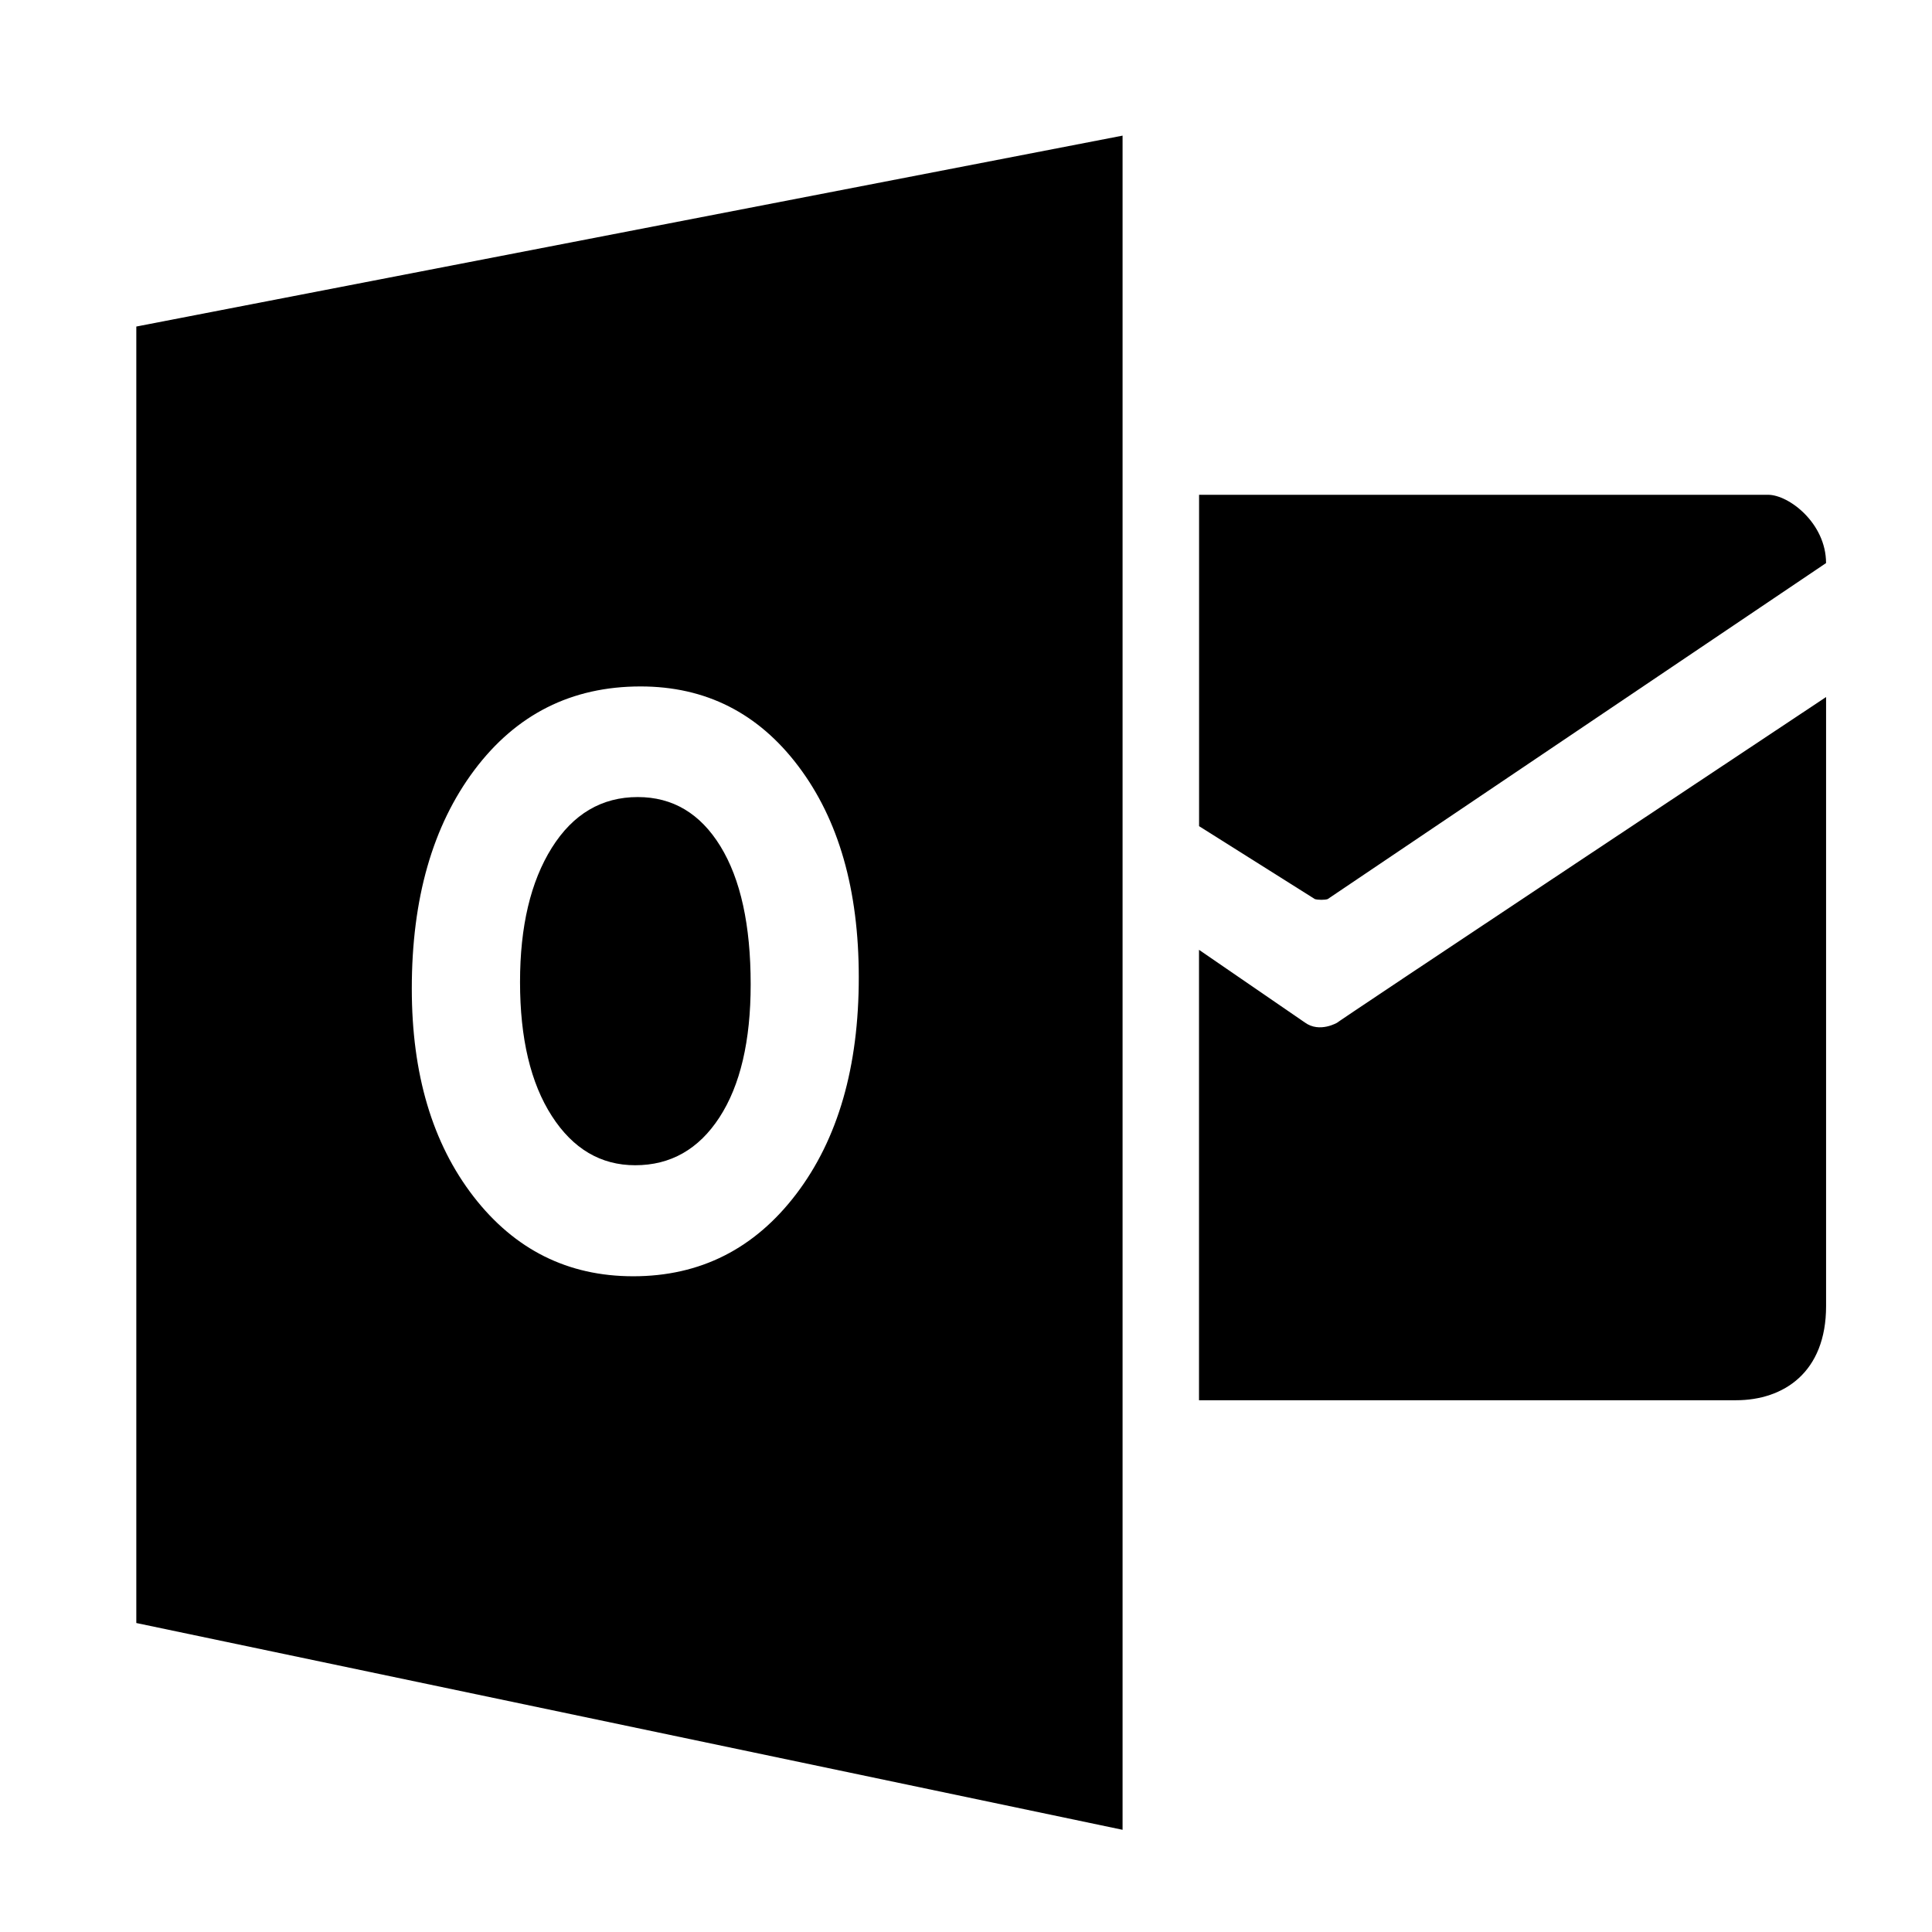 <?xml version="1.0" encoding="utf-8"?>
<!-- Generator: Adobe Illustrator 19.2.0, SVG Export Plug-In . SVG Version: 6.00 Build 0)  -->
<svg version="1.1" id="Layer_1" xmlns="http://www.w3.org/2000/svg" xmlns:xlink="http://www.w3.org/1999/xlink" x="0px" y="0px"
	 width="56.693px" height="56.693px" viewBox="0 0 56.693 56.693" style="enable-background:new 0 0 56.693 56.693;"
	 xml:space="preserve">
<g>
	<path d="M38.958,26.384l14.626-9.861c0-1.167-1.089-2.004-1.703-2.004H35.186v9.724l3.398,2.14
		C38.674,26.41,38.868,26.412,38.958,26.384z"/>
	<path d="M39.251,30.003c0,0-0.526,0.321-0.963,0l-3.102-2.13h-0.002v13.216h15.755c1.4,0,2.646-0.816,2.646-2.762
		V20.454C53.585,20.454,38.726,30.324,39.251,30.003z"/>
	<path d="M18.639,34.193c1.04,0,1.865-0.469,2.474-1.406c0.609-0.938,0.915-2.239,0.915-3.903
		c0-1.734-0.295-3.085-0.887-4.05c-0.592-0.964-1.4-1.445-2.427-1.445c-1.057,0-1.899,0.497-2.521,1.488
		c-0.622,0.993-0.933,2.305-0.933,3.939c0,1.658,0.312,2.969,0.933,3.932
		C16.814,33.713,17.631,34.193,18.639,34.193z"/>
	<path d="M4,47.626l28.941,6.068V3.98L4,9.582V47.626z M13.922,22.594
		c1.227-1.634,2.851-2.451,4.874-2.451c1.91,0,3.456,0.78,4.634,2.345c1.18,1.564,1.77,3.625,1.77,6.185
		c0.002,2.631-0.61,4.752-1.833,6.362c-1.223,1.609-2.818,2.416-4.786,2.416c-1.918,0-3.478-0.78-4.686-2.34
		c-1.206-1.561-1.811-3.592-1.811-6.099C12.083,26.367,12.696,24.228,13.922,22.594z"/>
</g>
</svg>
